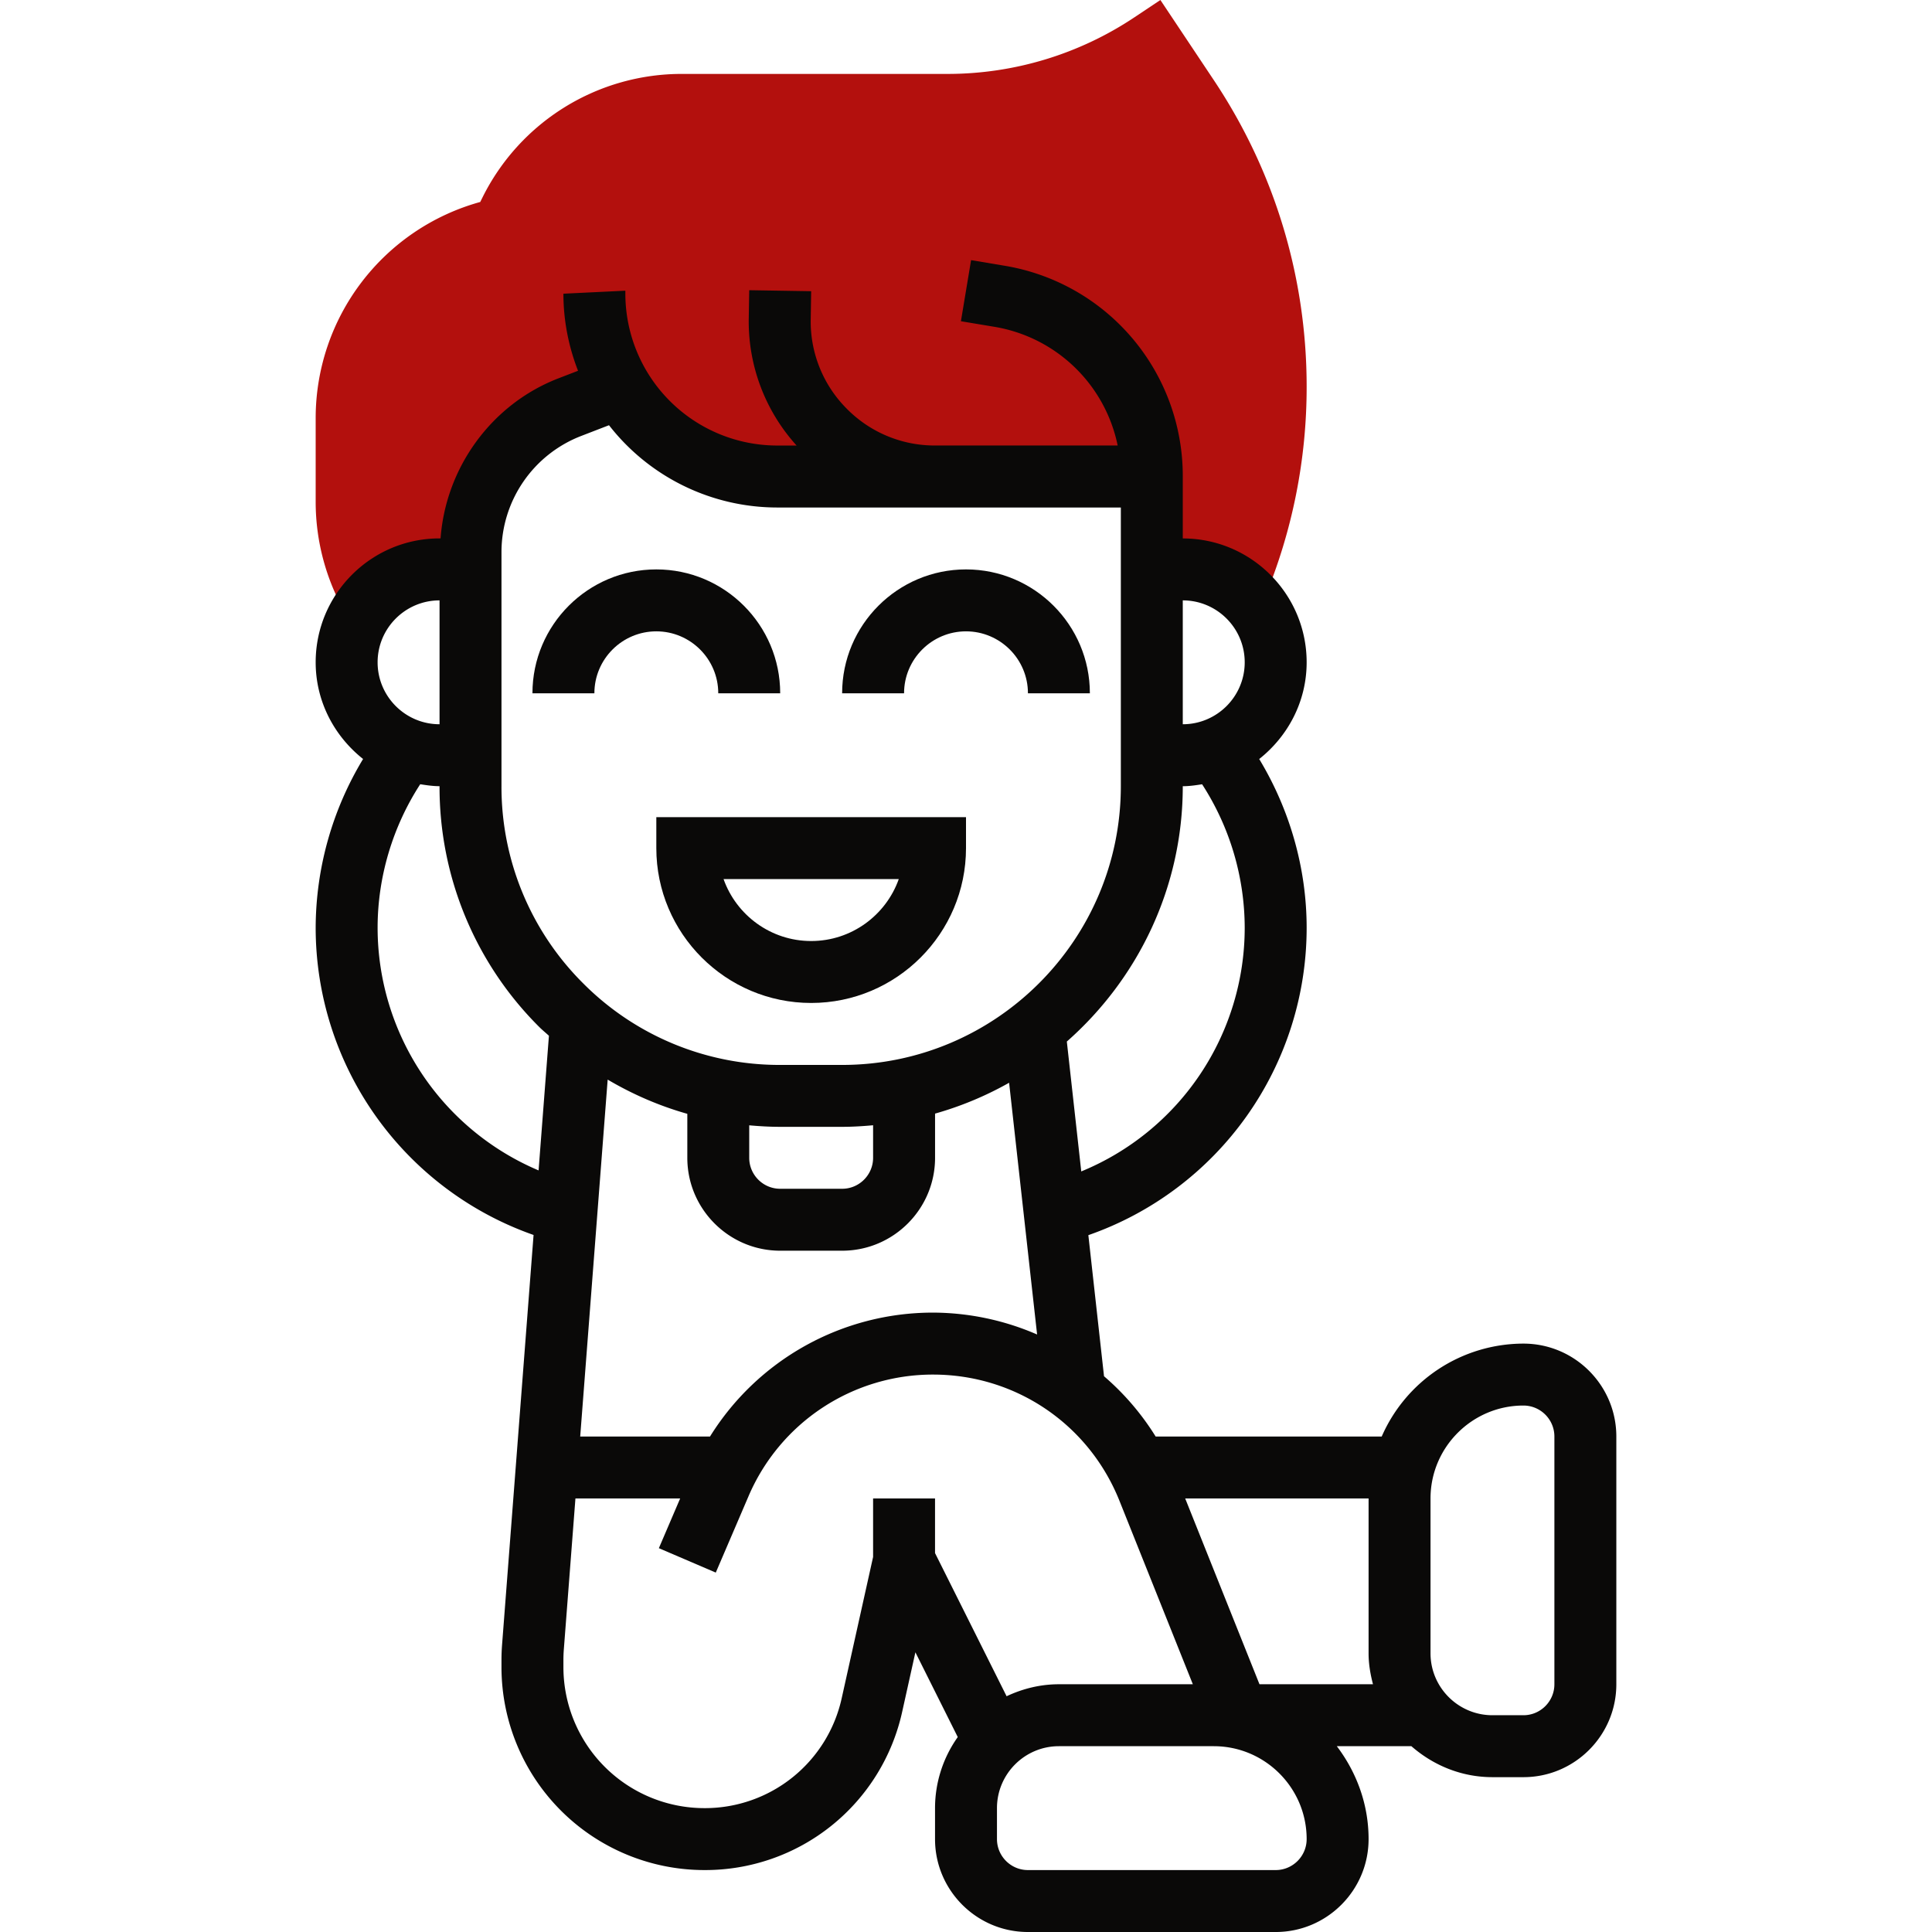 <svg xmlns="http://www.w3.org/2000/svg" xmlns:xlink="http://www.w3.org/1999/xlink" xmlns:svgjs="http://svgjs.com/svgjs" width="512" height="512" x="0" y="0" viewBox="0 0 42 62.387" style="enable-background:new 0 0 512 512" xml:space="preserve" class="">  <g>    <path fill="#b3100d" d="M29.005 2.592 27.277 0l-.832.555a10.87 10.87 0 0 1-6.051 1.832h-8.551a7.18 7.18 0 0 0-6.457 3.99l-.072.145A7.242 7.242 0 0 0 0 13.486v2.719c0 1.265.334 2.513.967 3.609l.257.445A2.996 2.996 0 0 1 4 18.387h1v-.573a4.998 4.998 0 0 1 3.197-4.663l1.64-.634a5.9 5.9 0 0 0 5.065 2.87H27v3h1c1.031 0 1.94.521 2.48 1.313l.161-.388A17.739 17.739 0 0 0 32 12.483c0-3.533-1.036-6.953-2.995-9.891z" data-original="#f0bc5e" opacity="1"></path>    <path d="M11 27.387c0 2.757 2.243 5 5 5s5-2.243 5-5v-1H11zm7.829 1c-.413 1.164-1.525 2-2.829 2s-2.416-.836-2.829-2zM11 20.387c1.103 0 2 .897 2 2h2c0-2.206-1.794-4-4-4s-4 1.794-4 4h2c0-1.103.897-2 2-2zM21 20.387c1.103 0 2 .897 2 2h2c0-2.206-1.794-4-4-4s-4 1.794-4 4h2c0-1.103.897-2 2-2z" fill="#0a0908" data-original="#000000" class="" opacity="1"></path>    <path d="M39 43.387a5.003 5.003 0 0 0-4.576 3h-7.3a8.415 8.415 0 0 0-1.667-1.946l-.506-4.556A10.511 10.511 0 0 0 32 29.959c0-1.917-.542-3.812-1.532-5.449.926-.733 1.532-1.853 1.532-3.123 0-2.206-1.794-4-4-4v-2a6.88 6.88 0 0 0-5.768-6.808L21.164 8.4l-.328 1.973 1.068.178a4.883 4.883 0 0 1 3.994 3.835H20a3.982 3.982 0 0 1-2.862-1.2 3.982 3.982 0 0 1-1.152-2.881L16 9.403l-2-.032-.015.903a5.962 5.962 0 0 0 1.545 4.113h-.628A4.908 4.908 0 0 1 10 9.485v-.098l-2 .097c0 .878.171 1.715.472 2.489l-.635.245c-2.16.835-3.636 2.88-3.804 5.168H4c-2.206 0-4 1.794-4 4 0 1.27.606 2.39 1.531 3.123A10.58 10.58 0 0 0 0 29.959a10.52 10.52 0 0 0 7.036 9.92L6.02 53.099c-.013.167-.02.334-.02.501v.238a6.556 6.556 0 0 0 6.549 6.549 6.512 6.512 0 0 0 6.394-5.128l.423-1.904 1.368 2.737A3.964 3.964 0 0 0 20 58.387v1c0 1.654 1.346 3 3 3h8c1.654 0 3-1.346 3-3 0-1.13-.391-2.162-1.026-3h2.408c.703.615 1.612 1 2.618 1h1c1.654 0 3-1.346 3-3v-8c0-1.655-1.346-3-3-3zm-4.858 11h-3.665l-2.399-6H34v5c0 .347.058.678.142 1zm-21.408-8H8.542l.887-11.525c.808.477 1.669.85 2.572 1.105v1.42c0 1.654 1.346 3 3 3h2c1.654 0 3-1.346 3-3V35.96a10.894 10.894 0 0 0 2.391-.996l.904 8.129a8.494 8.494 0 0 0-3.361-.707 8.474 8.474 0 0 0-7.201 4.001zM14 36.338c.331.03.664.049 1 .049h2c.338 0 .67-.021 1-.051v1.051c0 .551-.448 1-1 1h-2c-.552 0-1-.449-1-1zm16-6.379a8.508 8.508 0 0 1-5.278 7.868l-.466-4.194C26.545 31.616 28 28.672 28 25.388c.214 0 .42-.031.624-.063A8.56 8.56 0 0 1 30 29.959zm0-8.572c0 1.103-.897 2-2 2v-4c1.103 0 2 .897 2 2zM6 17.814a4.024 4.024 0 0 1 2.558-3.73l.914-.353a6.889 6.889 0 0 0 5.431 2.657H26v9c-.001 4.962-4.038 9-9 9h-2a8.94 8.94 0 0 1-6.364-2.636A8.947 8.947 0 0 1 6 25.386zm-2 1.573v4c-1.103 0-2-.897-2-2s.897-2 2-2zM2 29.959c0-1.64.486-3.263 1.376-4.635.205.032.41.063.624.063a10.923 10.923 0 0 0 3.222 7.778c.099.099.207.186.31.281l-.334 4.348A8.515 8.515 0 0 1 2 29.959zm16 18.428v1.889l-1.011 4.549a4.522 4.522 0 0 1-4.44 3.562A4.555 4.555 0 0 1 8 53.838V53.6c0-.116.005-.233.014-.349l.374-4.864h3.382l-.688 1.606 1.838.788 1.057-2.465a6.473 6.473 0 0 1 5.958-3.929c2.666 0 5.029 1.6 6.02 4.075l2.37 5.925H24c-.606 0-1.174.145-1.689.387L20 50.151v-1.764zm14 11c0 .551-.448 1-1 1h-8c-.552 0-1-.449-1-1v-1c0-1.103.897-2 2-2h5c1.654 0 3 1.345 3 3zm8-5c0 .551-.448 1-1 1h-1c-1.103 0-2-.897-2-2v-5c0-1.654 1.346-3 3-3 .552 0 1 .449 1 1z" fill="#0a0908" data-original="#000000" class="" opacity="1"></path>  </g></svg>